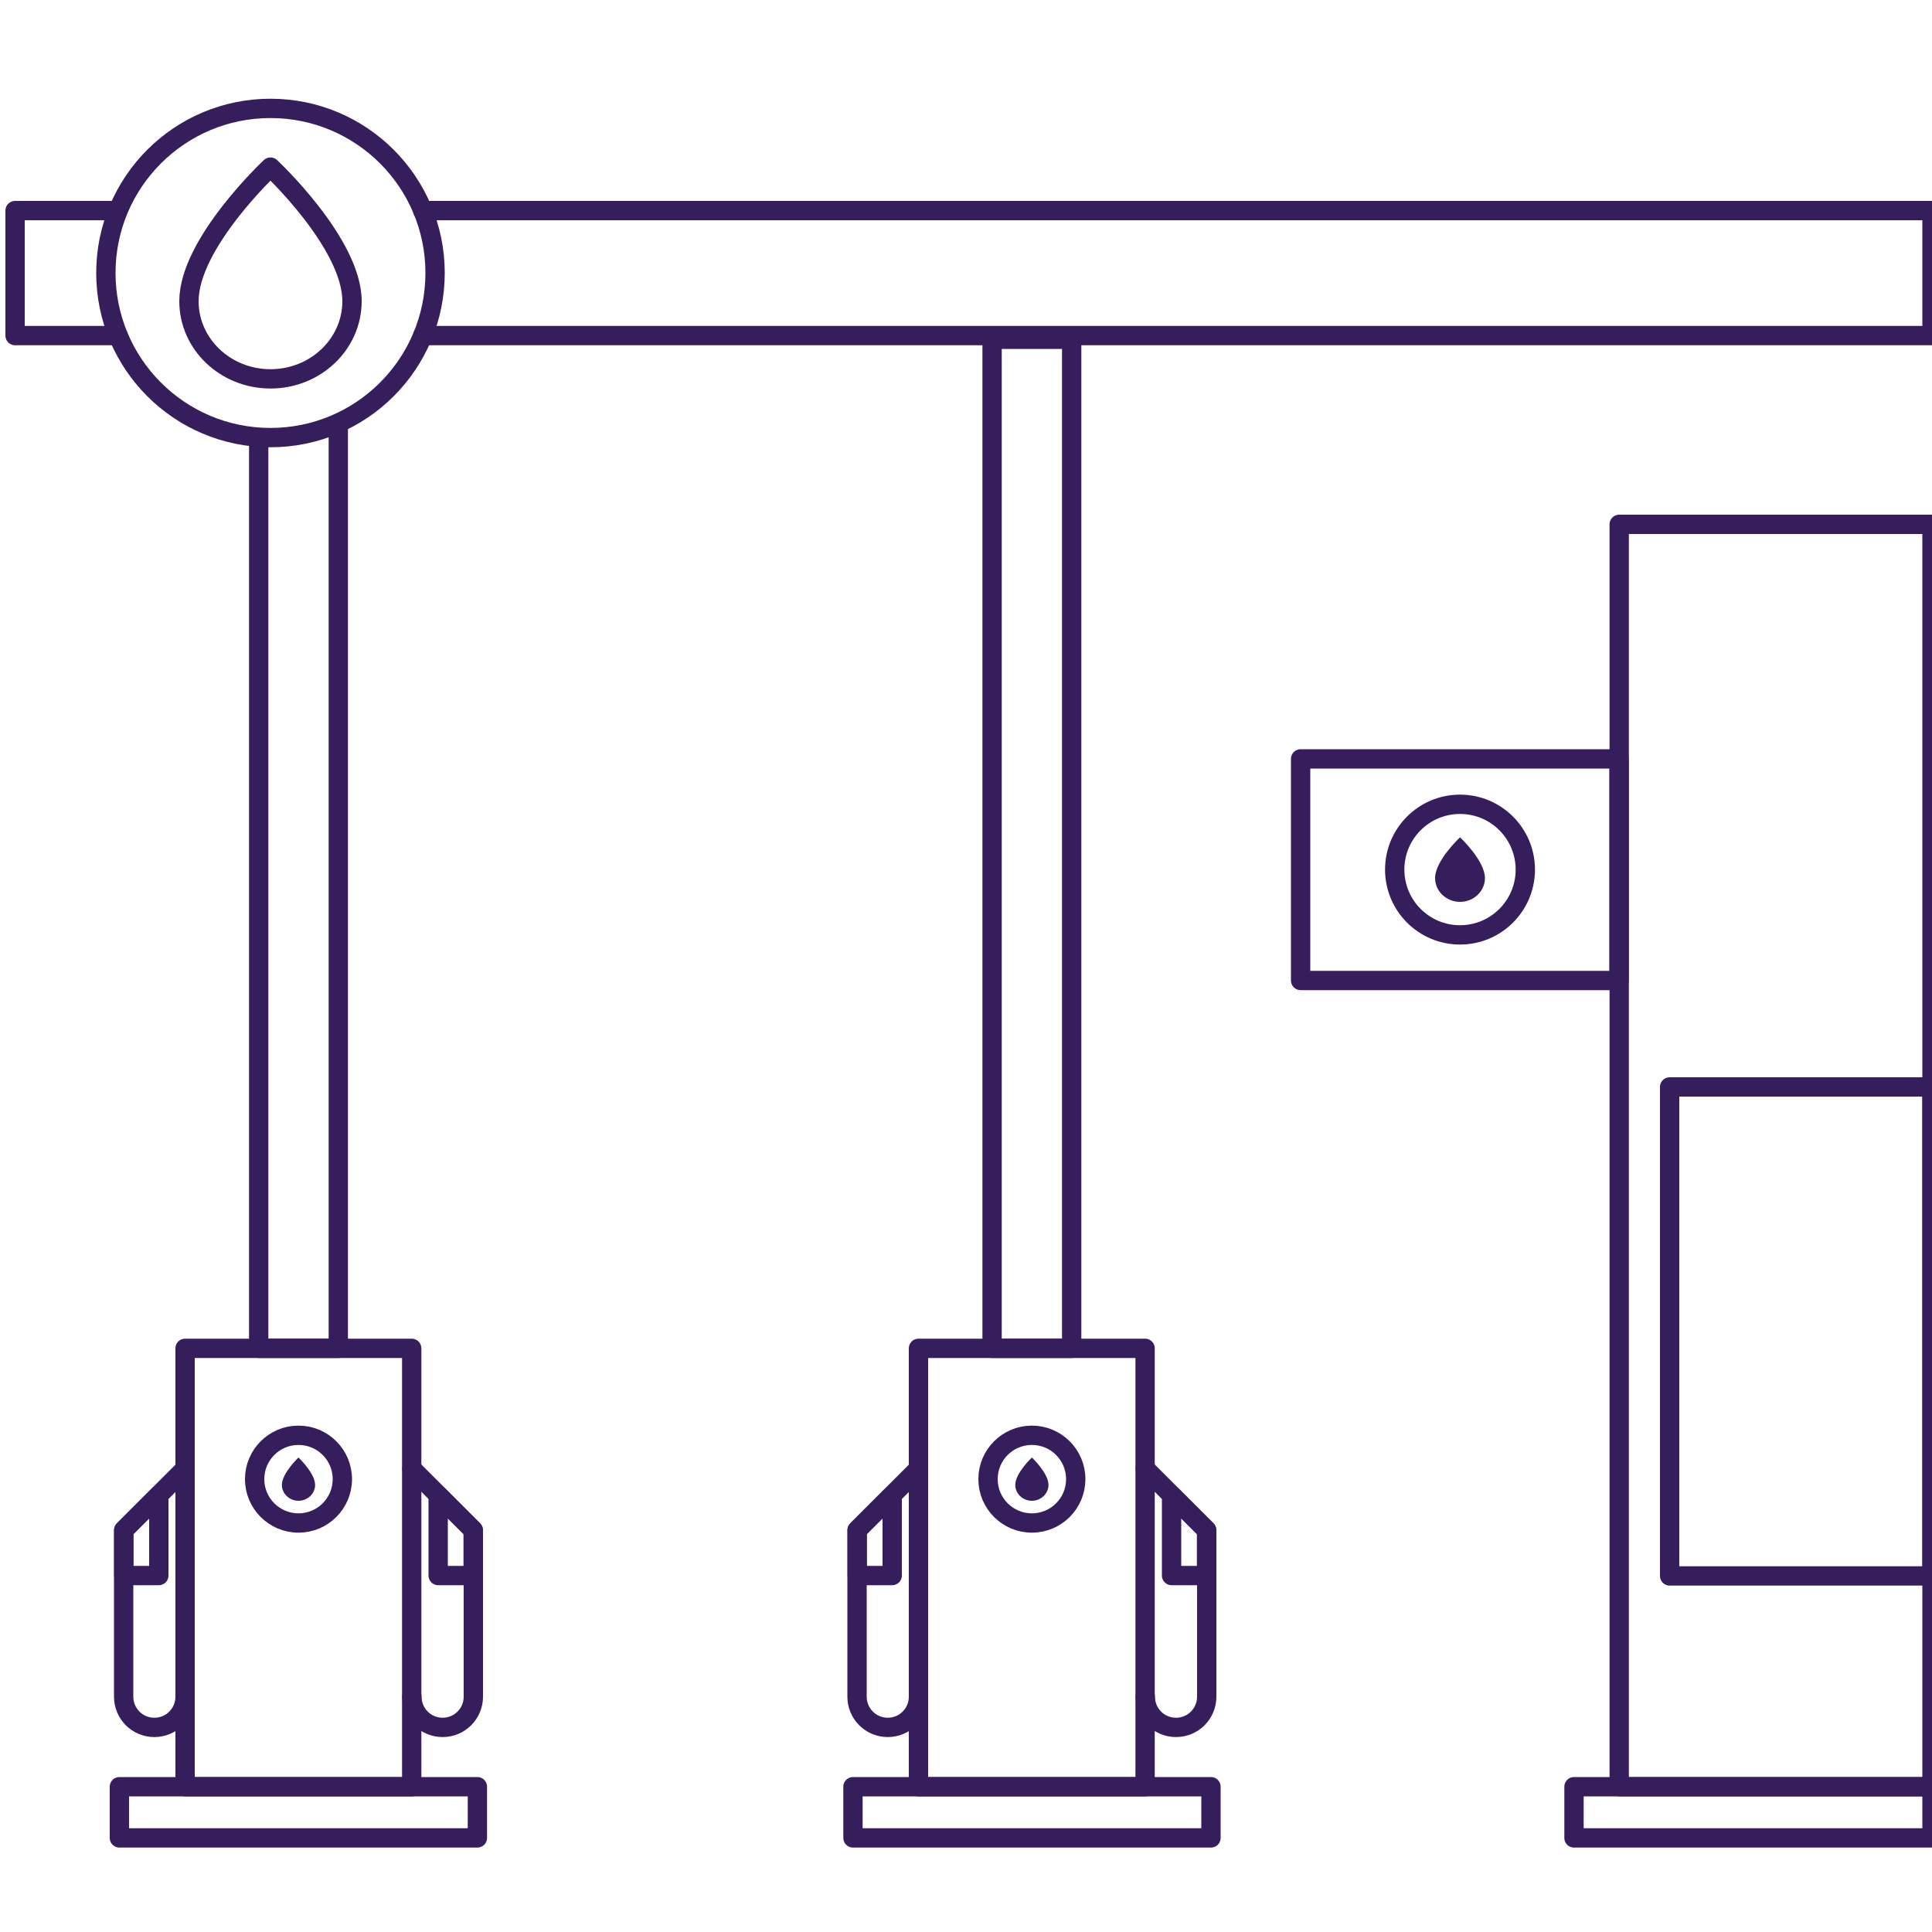 <?xml version="1.0" encoding="UTF-8"?>
<svg id="Layer_1" data-name="Layer 1" xmlns="http://www.w3.org/2000/svg" viewBox="0 0 100 100">
  <defs>
    <style>
      .cls-1 {
        fill: none;
        stroke: #361d5c;
        stroke-linecap: round;
        stroke-linejoin: round;
      }

      .cls-2 {
        fill: #361d5c;
      }
    </style>
  </defs>
  <rect class="cls-1" x="47.54" y="69.79" width="11.73" height="22.69"/>
  <path class="cls-1" d="m47.54,87.82c0,.88-.71,1.59-1.59,1.59s-1.59-.71-1.59-1.59v-8.62l3.18-3.18"/>
  <polygon class="cls-1" points="46.18 81.55 44.37 81.55 44.37 79.2 46.18 77.39 46.18 81.55"/>
  <path class="cls-1" d="m59.28,87.82c0,.88.71,1.59,1.59,1.59s1.59-.71,1.59-1.59v-8.62s-3.18-3.18-3.18-3.18"/>
  <polygon class="cls-1" points="60.64 81.55 62.45 81.55 62.45 79.2 60.64 77.39 60.64 81.55"/>
  <rect class="cls-1" x="51.35" y="17.56" width="4.12" height="52.23"/>
  <polyline class="cls-1" points="21.88 17.37 100 17.37 100 10.9 21.88 10.9"/>
  <polyline class="cls-1" points="5.8 10.9 .78 10.9 .78 17.37 6.11 17.37"/>
  <rect class="cls-1" x="83.81" y="27.14" width="16.19" height="65.34"/>
  <rect class="cls-1" x="86.42" y="56.26" width="13.58" height="25.31"/>
  <g>
    <circle class="cls-1" cx="14" cy="14.13" r="8.52"/>
    <path class="cls-1" d="m14,8.65s-4.22,3.94-4.22,6.94c0,2.22,1.89,4.02,4.22,4.02s4.22-1.8,4.22-4.02c0-3-4.22-6.94-4.22-6.94Z"/>
  </g>
  <g>
    <circle class="cls-1" cx="75.57" cy="45.01" r="3.38"/>
    <path class="cls-2" d="m75.57,43.34s-1.29,1.2-1.29,2.11c0,.68.58,1.23,1.29,1.23s1.29-.55,1.29-1.23c0-.91-1.29-2.11-1.29-2.11Z"/>
  </g>
  <g>
    <circle class="cls-1" cx="53.41" cy="76.56" r="2.27"/>
    <path class="cls-2" d="m53.41,75.44s-.86.81-.86,1.42c0,.45.39.82.86.82s.86-.37.86-.82c0-.61-.86-1.42-.86-1.42Z"/>
  </g>
  <g>
    <circle class="cls-1" cx="15.45" cy="76.56" r="2.27"/>
    <path class="cls-2" d="m15.45,75.44s-.86.81-.86,1.42c0,.45.39.82.86.82s.86-.37.86-.82c0-.61-.86-1.42-.86-1.42Z"/>
  </g>
  <rect class="cls-1" x="9.58" y="69.79" width="11.73" height="22.69"/>
  <path class="cls-1" d="m9.58,87.82c0,.88-.71,1.59-1.59,1.59s-1.59-.71-1.59-1.59v-8.62l3.18-3.18"/>
  <polygon class="cls-1" points="8.22 81.55 6.41 81.55 6.41 79.2 8.22 77.39 8.22 81.55"/>
  <path class="cls-1" d="m21.32,87.82c0,.88.71,1.59,1.59,1.59s1.59-.71,1.59-1.59v-8.62s-3.18-3.18-3.18-3.18"/>
  <polygon class="cls-1" points="22.68 81.55 24.49 81.55 24.49 79.2 22.68 77.39 22.68 81.55"/>
  <polyline class="cls-1" points="13.39 22.83 13.39 69.79 17.51 69.79 17.51 22.12"/>
  <rect class="cls-1" x="67.32" y="39.28" width="16.48" height="11.47"/>
  <rect class="cls-1" x="81.47" y="92.48" width="18.53" height="2.65"/>
  <rect class="cls-1" x="44.15" y="92.48" width="18.53" height="2.65"/>
  <rect class="cls-1" x="6.18" y="92.48" width="18.53" height="2.65"/>
</svg>